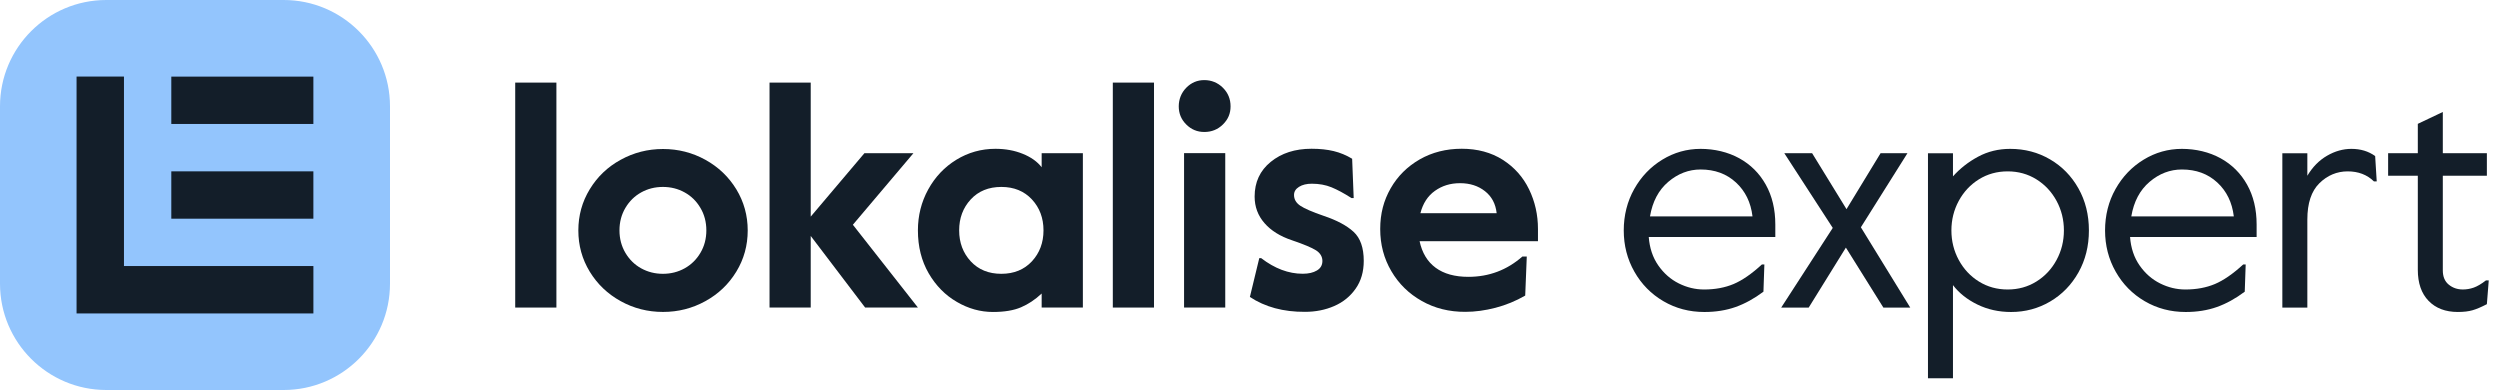 <svg width="128" height="20" viewBox="0 0 128 20" fill="none" xmlns="http://www.w3.org/2000/svg">
<g clip-path="url(#clip0_3238_5023)">
<path d="M14.523 0H5.445C2.438 0 0 2.438 0 5.445V14.523C0 17.53 2.438 19.968 5.445 19.968H14.523C17.53 19.968 19.968 17.53 19.968 14.523V5.445C19.968 2.438 17.53 0 14.523 0Z" fill="#93C5FD"/>
<path d="M16.045 6.347V3.923H8.771V6.347H16.045Z" fill="#131E29"/>
<path d="M16.045 11.197V8.773H8.771V11.197H16.045Z" fill="#131E29"/>
<path d="M16.046 13.621H6.347V3.92H3.92V13.621V16.048H6.347H16.046V13.621Z" fill="#131E29"/>
<path d="M85.168 15.422C84.539 15.054 84.043 14.55 83.68 13.91C83.317 13.27 83.136 12.566 83.136 11.798C83.136 11.03 83.315 10.312 83.672 9.678C84.029 9.043 84.509 8.542 85.112 8.174C85.715 7.806 86.368 7.622 87.072 7.622C87.776 7.622 88.467 7.782 89.048 8.102C89.629 8.422 90.083 8.872 90.408 9.454C90.733 10.035 90.896 10.715 90.896 11.494V12.134H84.416C84.459 12.699 84.621 13.184 84.904 13.59C85.187 13.995 85.536 14.302 85.952 14.51C86.368 14.718 86.8 14.822 87.248 14.822C87.813 14.822 88.317 14.728 88.76 14.542C89.203 14.355 89.685 14.022 90.208 13.542H90.336L90.288 14.934C89.819 15.286 89.344 15.547 88.864 15.718C88.384 15.888 87.851 15.974 87.264 15.974C86.496 15.974 85.797 15.79 85.168 15.422ZM89.728 11.078C89.643 10.363 89.36 9.784 88.88 9.342C88.4 8.899 87.797 8.678 87.072 8.678C86.464 8.678 85.912 8.888 85.416 9.31C84.92 9.731 84.608 10.32 84.48 11.078H89.728Z" fill="#131E29"/>
<path d="M93.837 11.669L91.357 7.845H92.781L94.541 10.709L96.285 7.845H97.661L95.277 11.637L97.805 15.749H96.429L94.509 12.677L92.605 15.749H91.197L93.837 11.669Z" fill="#131E29"/>
<path d="M98.712 7.846H99.992V9.03C100.355 8.624 100.784 8.288 101.28 8.022C101.776 7.755 102.323 7.622 102.92 7.622C103.667 7.622 104.347 7.8 104.96 8.158C105.573 8.515 106.059 9.011 106.416 9.646C106.773 10.28 106.952 10.998 106.952 11.798C106.952 12.598 106.773 13.315 106.416 13.95C106.059 14.584 105.576 15.08 104.968 15.438C104.36 15.795 103.693 15.974 102.968 15.974C102.339 15.974 101.763 15.846 101.24 15.59C100.717 15.334 100.301 15.003 99.992 14.598V19.366H98.712V7.846ZM104.264 14.414C104.701 14.142 105.045 13.774 105.296 13.31C105.547 12.846 105.672 12.342 105.672 11.798C105.672 11.254 105.547 10.75 105.296 10.286C105.045 9.822 104.701 9.454 104.264 9.182C103.827 8.91 103.336 8.774 102.792 8.774C102.248 8.774 101.757 8.91 101.32 9.182C100.883 9.454 100.539 9.822 100.288 10.286C100.037 10.75 99.912 11.254 99.912 11.798C99.912 12.342 100.037 12.846 100.288 13.31C100.539 13.774 100.883 14.142 101.32 14.414C101.757 14.686 102.248 14.822 102.792 14.822C103.336 14.822 103.827 14.686 104.264 14.414Z" fill="#131E29"/>
<path d="M109.811 15.422C109.181 15.054 108.685 14.55 108.323 13.91C107.96 13.27 107.779 12.566 107.779 11.798C107.779 11.03 107.957 10.312 108.315 9.678C108.672 9.043 109.152 8.542 109.755 8.174C110.357 7.806 111.011 7.622 111.715 7.622C112.419 7.622 113.109 7.782 113.691 8.102C114.272 8.422 114.725 8.872 115.051 9.454C115.376 10.035 115.539 10.715 115.539 11.494V12.134H109.059C109.101 12.699 109.264 13.184 109.547 13.59C109.829 13.995 110.179 14.302 110.595 14.51C111.011 14.718 111.443 14.822 111.891 14.822C112.456 14.822 112.96 14.728 113.403 14.542C113.845 14.355 114.328 14.022 114.851 13.542H114.979L114.931 14.934C114.461 15.286 113.987 15.547 113.507 15.718C113.027 15.888 112.493 15.974 111.907 15.974C111.139 15.974 110.44 15.79 109.811 15.422ZM114.371 11.078C114.285 10.363 114.003 9.784 113.523 9.342C113.043 8.899 112.44 8.678 111.715 8.678C111.107 8.678 110.555 8.888 110.059 9.31C109.563 9.731 109.251 10.32 109.123 11.078H114.371Z" fill="#131E29"/>
<path d="M116.856 7.846H118.136V8.998C118.403 8.55 118.739 8.208 119.144 7.974C119.549 7.739 119.965 7.622 120.392 7.622C120.861 7.622 121.267 7.744 121.608 7.99L121.688 9.286H121.544C121.192 8.944 120.744 8.774 120.2 8.774C119.656 8.774 119.163 8.976 118.752 9.382C118.341 9.787 118.136 10.406 118.136 11.238V15.75H116.856V7.846Z" fill="#131E29"/>
<path d="M124.344 15.405C123.976 15.027 123.792 14.496 123.792 13.813V8.997H122.272V7.845H123.792V6.341L125.072 5.733V7.845H127.328V8.997H125.072V13.845C125.072 14.165 125.173 14.408 125.376 14.573C125.579 14.739 125.819 14.821 126.096 14.821C126.288 14.821 126.475 14.789 126.656 14.725C126.837 14.661 127.045 14.539 127.28 14.357H127.424L127.328 15.573C127.04 15.723 126.795 15.827 126.592 15.885C126.389 15.944 126.139 15.973 125.84 15.973C125.211 15.973 124.712 15.784 124.344 15.405Z" fill="#131E29"/>
<path d="M26.379 4.229H28.488V15.747H26.379V4.229Z" fill="#131E29"/>
<path d="M31.779 15.419C31.112 15.051 30.584 14.547 30.195 13.909C29.805 13.269 29.611 12.565 29.611 11.8C29.611 11.035 29.805 10.328 30.195 9.691C30.584 9.051 31.109 8.547 31.779 8.181C32.445 7.813 33.168 7.629 33.947 7.629C34.725 7.629 35.448 7.813 36.115 8.181C36.781 8.549 37.309 9.053 37.699 9.691C38.088 10.331 38.283 11.035 38.283 11.8C38.283 12.565 38.088 13.272 37.699 13.909C37.309 14.549 36.781 15.053 36.115 15.419C35.448 15.787 34.725 15.971 33.947 15.971C33.165 15.971 32.443 15.787 31.779 15.419ZM35.053 13.739C35.389 13.552 35.659 13.288 35.861 12.947C36.064 12.605 36.165 12.221 36.165 11.795C36.165 11.368 36.064 10.984 35.861 10.643C35.659 10.301 35.392 10.037 35.053 9.851C34.717 9.664 34.347 9.571 33.941 9.571C33.536 9.571 33.165 9.664 32.829 9.851C32.493 10.037 32.224 10.301 32.021 10.643C31.819 10.984 31.717 11.368 31.717 11.795C31.717 12.221 31.819 12.605 32.021 12.947C32.224 13.288 32.491 13.552 32.829 13.739C33.165 13.925 33.536 14.019 33.941 14.019C34.347 14.019 34.717 13.925 35.053 13.739Z" fill="#131E29"/>
<path d="M39.4 4.229H41.509V11.091L44.259 7.843H46.768L43.667 11.507L46.995 15.744H44.293L41.509 12.08V15.744H39.4V4.229Z" fill="#131E29"/>
<path d="M48.989 15.456C48.397 15.115 47.917 14.627 47.549 13.995C47.181 13.36 46.997 12.629 46.997 11.795C46.997 11.037 47.173 10.339 47.525 9.699C47.877 9.059 48.357 8.552 48.965 8.179C49.573 7.808 50.237 7.619 50.965 7.619C51.477 7.619 51.944 7.704 52.365 7.875C52.787 8.045 53.109 8.275 53.333 8.563V7.845H55.443V15.747H53.333V15.029C53.003 15.339 52.651 15.573 52.277 15.733C51.904 15.893 51.424 15.973 50.837 15.973C50.195 15.973 49.576 15.8 48.987 15.456H48.989ZM52.835 13.379C53.229 12.952 53.427 12.424 53.427 11.795C53.427 11.165 53.229 10.637 52.835 10.211C52.44 9.787 51.92 9.571 51.269 9.571C50.619 9.571 50.096 9.784 49.701 10.211C49.307 10.637 49.109 11.165 49.109 11.795C49.109 12.424 49.307 12.952 49.701 13.379C50.096 13.805 50.616 14.019 51.269 14.019C51.917 14.019 52.44 13.803 52.835 13.379Z" fill="#131E29"/>
<path d="M56.976 4.229H59.085V15.747H56.976V4.229Z" fill="#131E29"/>
<path d="M60.736 6.373C60.477 6.117 60.352 5.805 60.352 5.445C60.352 5.085 60.48 4.754 60.736 4.493C60.992 4.232 61.301 4.101 61.661 4.101C62.021 4.101 62.352 4.232 62.613 4.493C62.875 4.754 63.005 5.072 63.005 5.445C63.005 5.818 62.875 6.114 62.613 6.373C62.352 6.629 62.035 6.757 61.661 6.757C61.299 6.757 60.992 6.629 60.736 6.373ZM60.624 7.842H62.733V15.744H60.624V7.842Z" fill="#131E29"/>
<path d="M63.995 15.2L64.475 13.216H64.571C65.264 13.749 65.974 14.016 66.699 14.016C66.998 14.016 67.24 13.96 67.427 13.848C67.614 13.736 67.707 13.576 67.707 13.36C67.707 13.144 67.597 12.955 67.379 12.816C67.16 12.678 66.752 12.507 66.155 12.304C65.547 12.101 65.075 11.808 64.742 11.424C64.406 11.04 64.237 10.587 64.237 10.064C64.237 9.328 64.51 8.736 65.061 8.288C65.611 7.84 66.307 7.616 67.15 7.616C67.576 7.616 67.955 7.656 68.285 7.736C68.616 7.816 68.931 7.947 69.23 8.128L69.309 10.142H69.198C68.814 9.896 68.472 9.712 68.174 9.59C67.875 9.467 67.539 9.406 67.165 9.406C66.899 9.406 66.68 9.459 66.51 9.566C66.339 9.672 66.254 9.811 66.254 9.982C66.254 10.206 66.36 10.389 66.576 10.534C66.79 10.678 67.189 10.851 67.776 11.053C68.445 11.277 68.957 11.55 69.304 11.87C69.651 12.19 69.824 12.685 69.824 13.357C69.824 13.912 69.686 14.387 69.408 14.781C69.131 15.176 68.766 15.472 68.312 15.669C67.859 15.867 67.36 15.966 66.816 15.966C65.707 15.973 64.768 15.717 63.992 15.203L63.995 15.2Z" fill="#131E29"/>
<path d="M72.792 15.408C72.131 15.037 71.611 14.525 71.235 13.88C70.856 13.235 70.667 12.52 70.667 11.728C70.667 10.936 70.845 10.267 71.203 9.64C71.56 9.016 72.056 8.526 72.691 8.16C73.325 7.798 74.043 7.616 74.843 7.616C75.643 7.616 76.352 7.806 76.944 8.184C77.536 8.563 77.984 9.067 78.288 9.694C78.592 10.323 78.744 11 78.744 11.726V12.35H72.683C72.811 12.947 73.085 13.4 73.507 13.71C73.928 14.019 74.485 14.174 75.179 14.174C76.235 14.174 77.157 13.827 77.947 13.133H78.171L78.091 15.133C77.611 15.411 77.104 15.619 76.571 15.758C76.037 15.896 75.525 15.966 75.035 15.966C74.2 15.971 73.453 15.784 72.792 15.408ZM76.629 10.915C76.576 10.435 76.376 10.059 76.029 9.787C75.683 9.515 75.259 9.379 74.757 9.379C74.256 9.379 73.837 9.51 73.469 9.771C73.101 10.032 72.853 10.414 72.725 10.915H76.629Z" fill="#131E29"/>
</g>
<defs>
<clipPath id="clip0_3238_5023">
<rect width="127.467" height="20" fill="white"/>
</clipPath>
</defs>
</svg>

